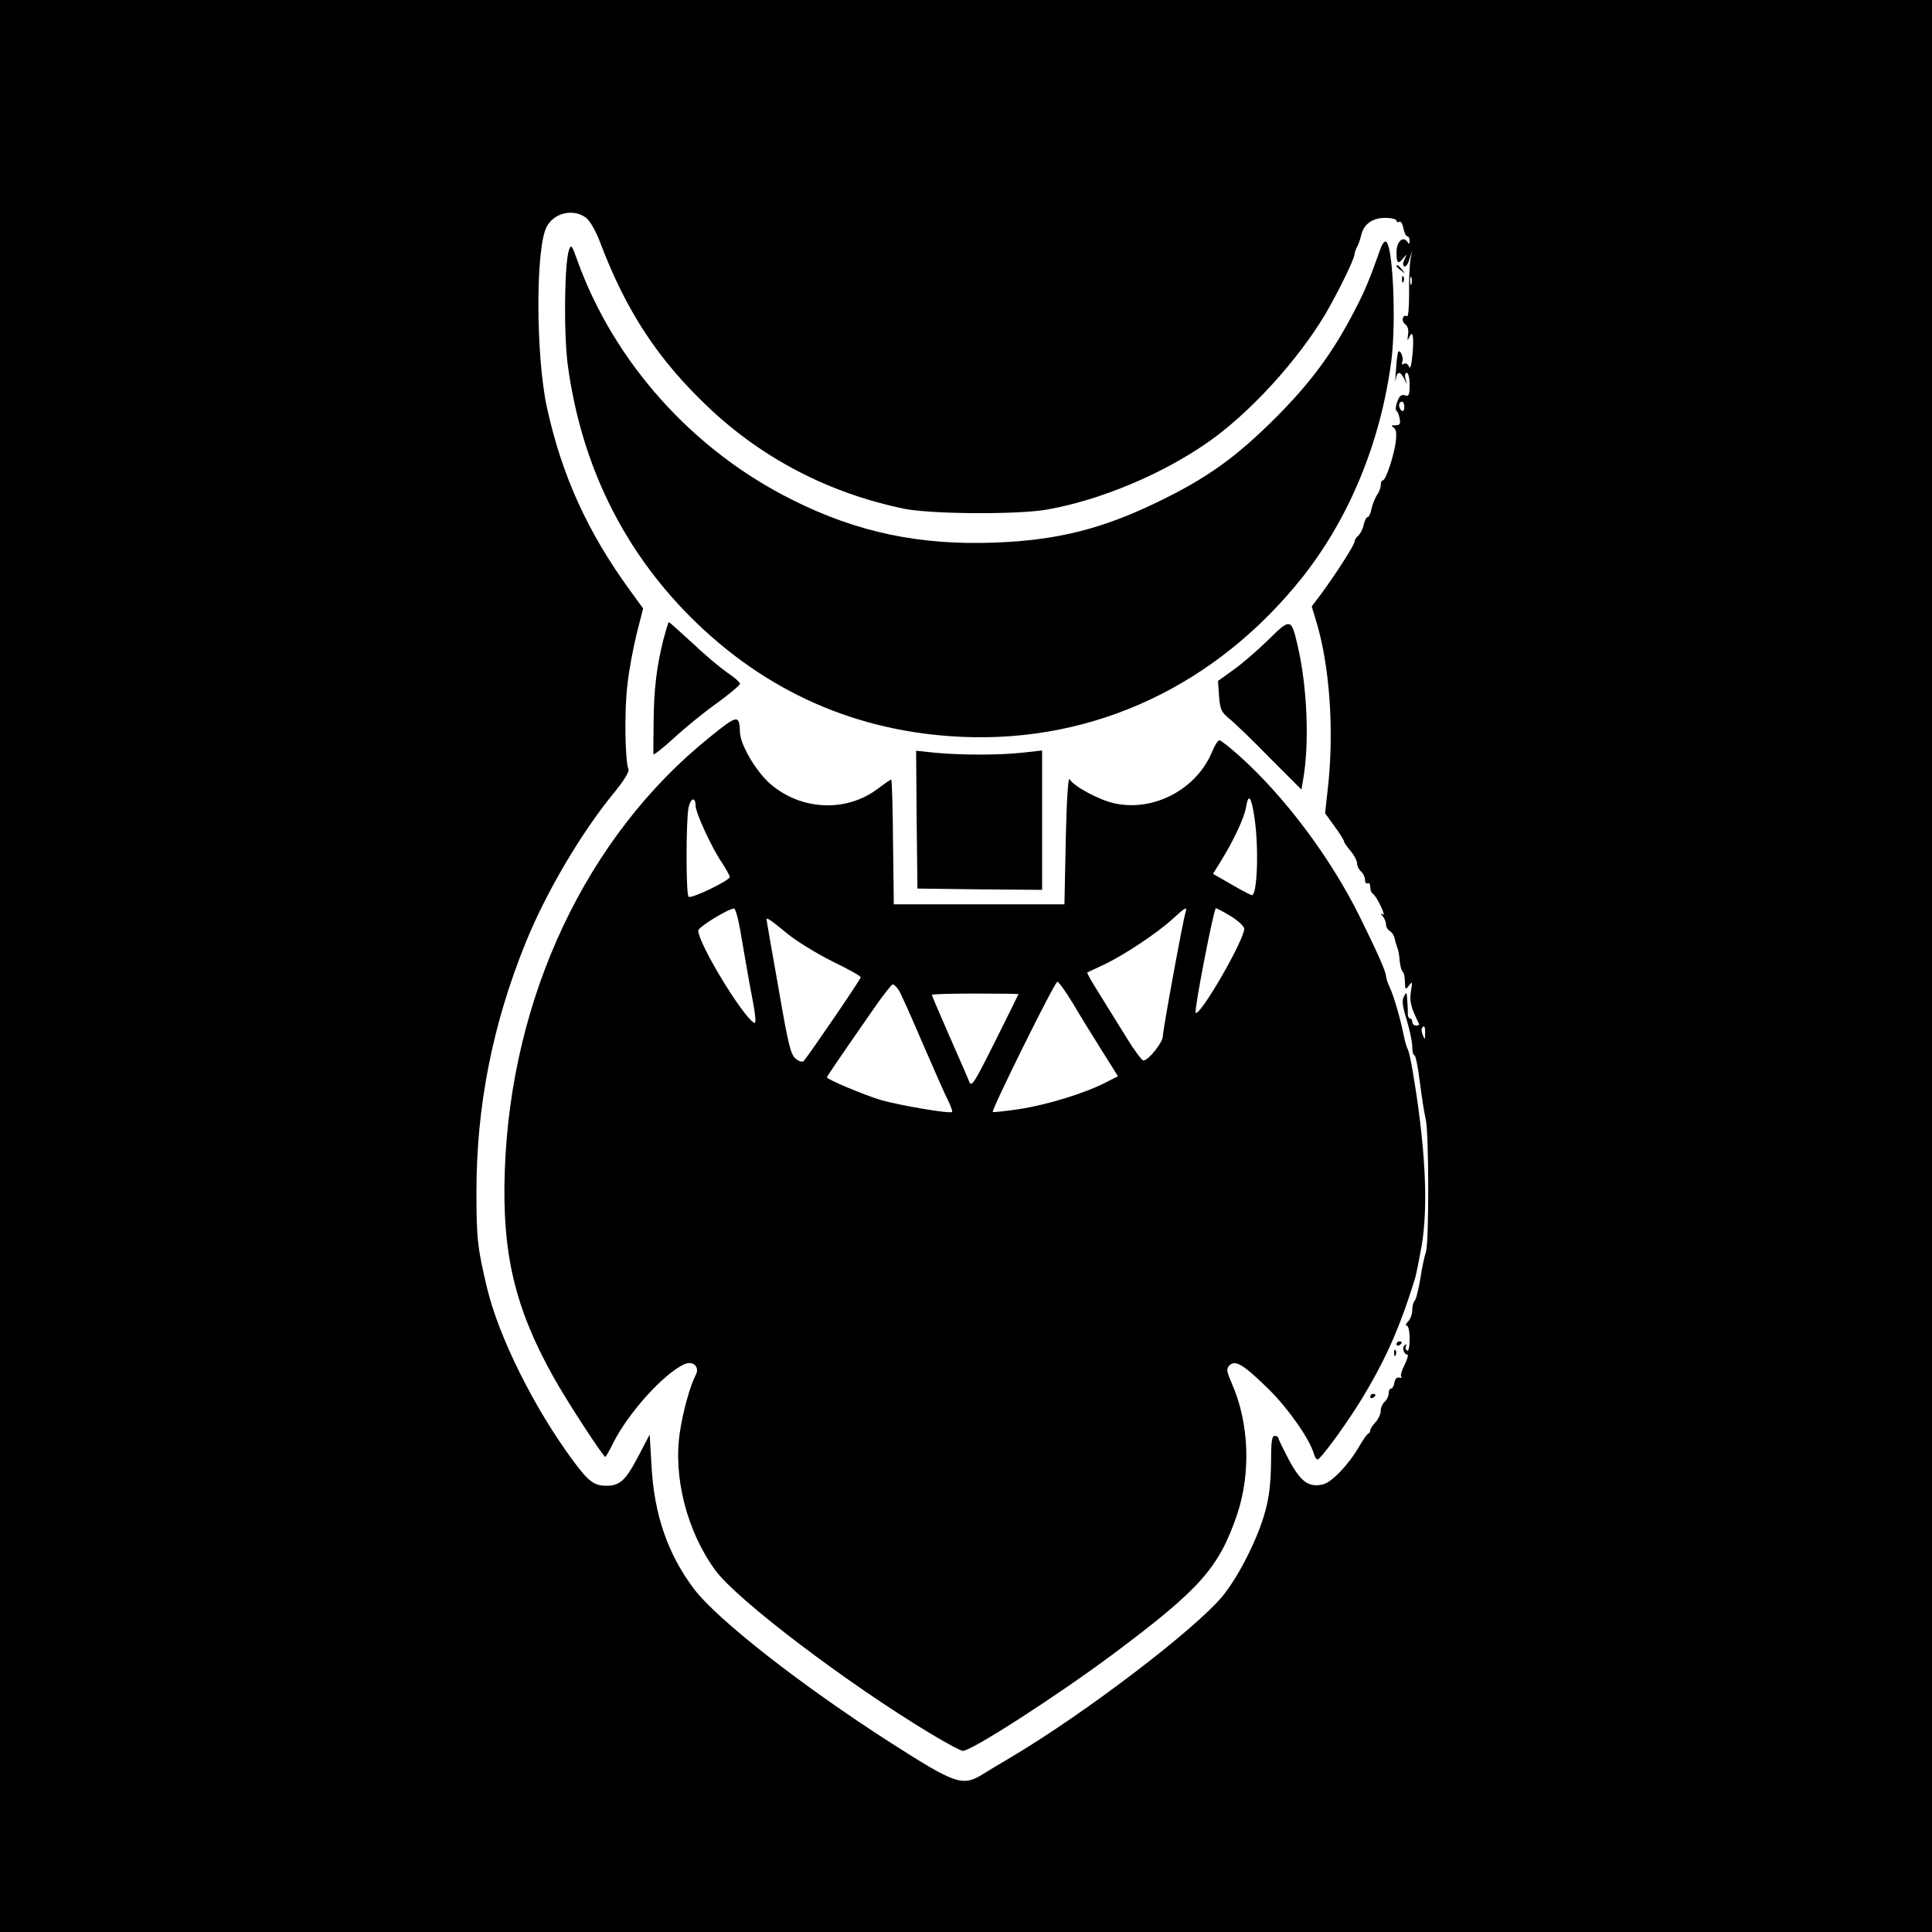<?xml version="1.0" standalone="no"?>
<!DOCTYPE svg PUBLIC "-//W3C//DTD SVG 20010904//EN"
 "http://www.w3.org/TR/2001/REC-SVG-20010904/DTD/svg10.dtd">
<svg version="1.0" xmlns="http://www.w3.org/2000/svg"
 width="736pt" height="736pt" viewBox="0 0 736 736"
 preserveAspectRatio="xMidYMid meet">
<g transform="translate(0,736) scale(0.1,-0.1)"
fill="#000000" stroke="none">
<path d="M0 3680 l0 -3680 3680 0 3680 0 0 3680 0 3680 -3680 0 -3680 0 0
-3680z m2233 2850 c15 -12 37 -50 53 -93 99 -261 219 -445 411 -627 207 -197
462 -329 747 -388 104 -21 436 -23 546 -3 201 36 432 132 607 253 161 111 345
312 453 493 48 83 110 209 110 226 0 5 4 17 9 27 6 9 12 29 16 44 9 43 42 68
92 68 24 0 43 -5 43 -11 0 -5 5 -7 10 -4 6 4 13 -7 16 -24 4 -17 10 -31 15
-31 5 0 9 -8 9 -17 0 -13 -2 -15 -8 -5 -17 25 -42 2 -42 -39 0 -43 6 -48 27
-21 13 15 13 15 4 -5 -7 -14 -8 -24 -1 -28 5 -3 14 9 19 27 l11 33 -7 -35 c-3
-19 -6 -77 -5 -128 0 -51 -3 -90 -8 -87 -16 10 -23 -18 -8 -29 11 -8 15 -22
12 -41 -3 -23 -2 -25 4 -11 14 32 19 6 13 -64 -4 -42 -9 -59 -13 -47 -5 11
-13 15 -20 11 -7 -5 -9 -2 -6 8 6 15 -7 47 -15 38 -3 -3 -7 -34 -9 -70 -3 -36
-3 -53 -1 -37 5 33 16 35 32 5 l11 -23 -6 23 c-3 12 -1 22 5 22 6 0 11 -20 11
-46 0 -39 -3 -45 -18 -40 -13 4 -21 -2 -29 -24 -6 -16 -8 -32 -3 -35 4 -3 10
-16 12 -30 4 -20 1 -25 -16 -25 -16 0 -18 -2 -7 -9 10 -7 12 -21 8 -56 -8 -55
-38 -145 -49 -145 -5 0 -8 -8 -8 -18 0 -10 -6 -26 -14 -37 -7 -11 -17 -35 -21
-52 -3 -18 -10 -33 -15 -33 -5 0 -11 -13 -15 -29 -3 -16 -13 -35 -21 -42 -8
-6 -14 -17 -14 -23 0 -12 -74 -127 -131 -204 l-32 -42 16 -53 c52 -168 70
-416 46 -635 l-11 -100 36 -50 c20 -27 36 -53 36 -57 0 -4 11 -20 25 -37 14
-16 25 -38 25 -48 0 -9 7 -23 15 -30 8 -7 15 -21 15 -32 0 -10 5 -16 10 -13 6
3 10 -3 10 -14 0 -11 4 -22 9 -25 15 -9 53 -88 39 -80 -10 6 -11 4 0 -7 6 -7
12 -21 12 -31 0 -9 7 -21 15 -25 8 -5 16 -17 18 -28 2 -11 7 -27 10 -35 4 -8
8 -31 9 -50 2 -19 7 -38 11 -41 5 -3 9 -21 9 -39 1 -31 2 -32 16 -14 13 17 13
15 7 -23 -6 -38 -1 -59 31 -124 2 -3 -3 -6 -11 -6 -8 0 -15 6 -15 14 0 7 -4
13 -8 13 -5 0 -9 8 -9 18 1 9 -1 33 -2 52 -2 32 -3 33 -13 13 -8 -16 -5 -37
11 -89 11 -37 21 -82 21 -101 0 -18 4 -33 8 -33 5 0 14 -46 21 -102 7 -57 17
-120 22 -140 13 -50 13 -476 1 -508 -5 -14 -15 -59 -21 -100 -7 -41 -16 -79
-21 -84 -6 -6 -10 -22 -10 -37 0 -15 -7 -35 -16 -43 -8 -9 -11 -16 -5 -16 6 0
11 -21 11 -51 0 -31 -4 -48 -10 -44 -6 4 -7 11 -4 17 4 7 2 8 -4 4 -12 -7 -5
-36 9 -36 5 0 1 -17 -10 -39 -11 -21 -17 -42 -13 -46 4 -3 0 -5 -8 -3 -9 2
-16 -6 -18 -19 -2 -13 -8 -23 -13 -23 -5 0 -9 -8 -9 -19 0 -10 -7 -24 -15 -31
-8 -7 -15 -22 -15 -34 0 -12 -9 -32 -20 -44 -11 -12 -20 -25 -20 -31 0 -5 -4
-11 -8 -13 -4 -1 -20 -23 -34 -48 -42 -72 -106 -138 -139 -145 -53 -12 -83 9
-128 92 -22 42 -41 80 -41 85 0 4 -6 8 -14 8 -11 0 -14 -22 -14 -105 -1 -74
-7 -128 -22 -182 -27 -101 -98 -242 -159 -319 -102 -127 -527 -451 -811 -619
-36 -21 -82 -49 -103 -62 -80 -50 -104 -42 -354 118 -340 218 -662 470 -750
587 -100 133 -151 283 -161 467 l-7 120 -43 -82 c-48 -92 -70 -113 -122 -113
-47 0 -68 16 -128 97 -147 199 -281 468 -326 654 -37 155 -41 189 -41 369 0
328 62 640 188 950 77 190 211 418 337 571 38 47 58 79 54 89 -13 32 -16 221
-4 320 6 57 23 146 36 198 l24 94 -48 66 c-164 225 -262 441 -319 702 -42 198
-43 602 -1 685 28 55 103 72 151 35z m3144 -252 c-3 -7 -5 -2 -5 12 0 14 2 19
5 13 2 -7 2 -19 0 -25z m-27 -469 c0 -11 -4 -17 -10 -14 -5 3 -10 13 -10 21 0
8 5 14 10 14 6 0 10 -9 10 -21z m79 -2386 c0 -25 -1 -25 -8 -8 -5 11 -7 23 -4
28 8 14 13 7 12 -20z"/>
<path d="M5261 6418 c-44 -124 -61 -165 -99 -238 -85 -165 -169 -278 -306
-415 -149 -148 -256 -225 -441 -315 -215 -105 -387 -148 -624 -157 -287 -11
-526 39 -771 162 -379 188 -681 524 -821 914 -20 57 -23 61 -31 40 -18 -49
-21 -319 -5 -440 51 -377 209 -700 467 -959 285 -285 633 -439 1033 -457 507
-23 973 197 1301 611 177 225 295 511 336 819 20 154 6 457 -22 457 -5 0 -12
-10 -17 -22z"/>
<path d="M5320 6346 c0 -2 8 -10 18 -17 15 -13 16 -12 3 4 -13 16 -21 21 -21
13z"/>
<path d="M5341 6294 c0 -11 3 -14 6 -6 3 7 2 16 -1 19 -3 4 -6 -2 -5 -13z"/>
<path d="M4830 4921 c-41 -40 -101 -92 -133 -114 l-57 -41 4 -58 c4 -51 9 -61
38 -85 18 -14 88 -81 154 -149 l122 -122 6 36 c25 140 16 358 -21 514 -24 104
-27 104 -113 19z"/>
<path d="M2527 4923 c-26 -106 -36 -189 -37 -313 -1 -63 -1 -119 -1 -123 1 -5
36 23 79 62 42 39 116 99 164 133 48 35 87 68 87 73 0 6 -22 25 -49 43 -27 19
-87 69 -133 113 -47 43 -87 79 -89 79 -2 0 -11 -30 -21 -67z"/>
<path d="M2704 4552 c-469 -377 -758 -988 -781 -1652 -11 -314 38 -522 185
-785 49 -89 190 -305 198 -305 2 0 16 24 30 53 58 115 192 264 271 300 34 15
60 -11 43 -42 -21 -40 -48 -137 -60 -217 -26 -171 27 -378 135 -526 83 -113
503 -432 823 -624 58 -35 112 -64 120 -64 34 0 367 215 578 373 325 243 397
324 466 525 54 159 47 350 -19 501 -21 49 -22 56 -9 70 23 22 55 1 152 -94 74
-74 152 -186 169 -242 3 -13 10 -23 14 -23 11 0 103 125 162 220 93 151 150
277 208 465 6 17 17 75 27 130 26 155 14 383 -36 674 -6 36 -14 69 -17 74 -4
6 -10 27 -14 46 -13 66 -39 156 -54 188 -8 17 -15 37 -15 44 0 17 -31 87 -101
229 -111 223 -282 452 -455 608 -38 34 -73 62 -79 62 -5 0 -18 -20 -28 -45
-59 -141 -219 -227 -369 -196 -58 12 -156 64 -174 93 -5 7 -11 -90 -14 -232
l-5 -245 -325 0 -325 0 -3 238 c-1 130 -4 237 -7 237 -3 0 -25 -15 -50 -34
-121 -92 -294 -84 -412 19 -54 48 -112 147 -114 194 -2 70 -9 69 -115 -17z
m-54 -262 c0 -26 62 -161 100 -216 16 -25 30 -49 30 -55 0 -13 -148 -85 -157
-75 -10 10 -10 290 0 339 8 38 27 43 27 7z m2129 -45 c17 -113 11 -295 -10
-295 -4 0 -39 18 -78 41 l-70 40 32 52 c46 74 88 163 94 203 9 54 20 40 32
-41z m-1955 -452 c10 -60 24 -139 31 -178 24 -123 28 -158 17 -151 -46 28
-212 303 -212 351 0 13 110 81 136 84 6 1 18 -44 28 -106z m1692 90 c-10 -32
-86 -447 -86 -470 0 -24 -55 -93 -74 -93 -6 0 -35 39 -65 88 -30 48 -76 122
-103 166 -27 43 -48 79 -46 81 2 1 30 15 63 30 75 35 206 122 263 175 49 45
56 48 48 23z m174 -14 c27 -17 50 -38 50 -47 0 -43 -169 -336 -185 -320 -7 7
69 398 77 398 4 0 30 -14 58 -31z m-1694 -63 c36 -30 114 -78 174 -108 60 -29
109 -56 109 -61 1 -6 -199 -299 -218 -320 -5 -4 -18 0 -30 10 -19 16 -28 52
-66 273 -25 140 -45 256 -45 258 0 8 18 -4 76 -52z m1091 -268 c27 -46 77
-127 111 -181 l61 -97 -49 -25 c-81 -41 -222 -84 -326 -100 -54 -8 -100 -13
-102 -11 -6 7 236 496 246 496 5 0 32 -37 59 -82z m-663 50 c8 -13 49 -104 91
-203 43 -99 86 -197 97 -218 11 -22 17 -41 15 -43 -7 -8 -199 25 -270 45 -61
18 -207 79 -207 87 0 3 49 75 179 262 35 51 68 92 72 92 5 0 15 -10 23 -22z
m456 -15 c0 -1 -40 -82 -89 -180 -81 -162 -90 -176 -99 -153 -5 14 -40 92 -76
175 -36 82 -66 152 -66 155 0 3 74 5 165 5 91 0 165 -1 165 -2z"/>
<path d="M3492 4237 l3 -262 238 -3 237 -2 0 265 0 266 -72 -8 c-91 -10 -229
-10 -331 -1 l-77 8 2 -263z"/>
<path d="M5320 2239 c0 -5 5 -7 10 -4 6 3 10 8 10 11 0 2 -4 4 -10 4 -5 0 -10
-5 -10 -11z"/>
<path d="M5311 2204 c0 -11 3 -14 6 -6 3 7 2 16 -1 19 -3 4 -6 -2 -5 -13z"/>
<path d="M5220 2039 c0 -5 5 -7 10 -4 6 3 10 8 10 11 0 2 -4 4 -10 4 -5 0 -10
-5 -10 -11z"/>
</g>
</svg>
